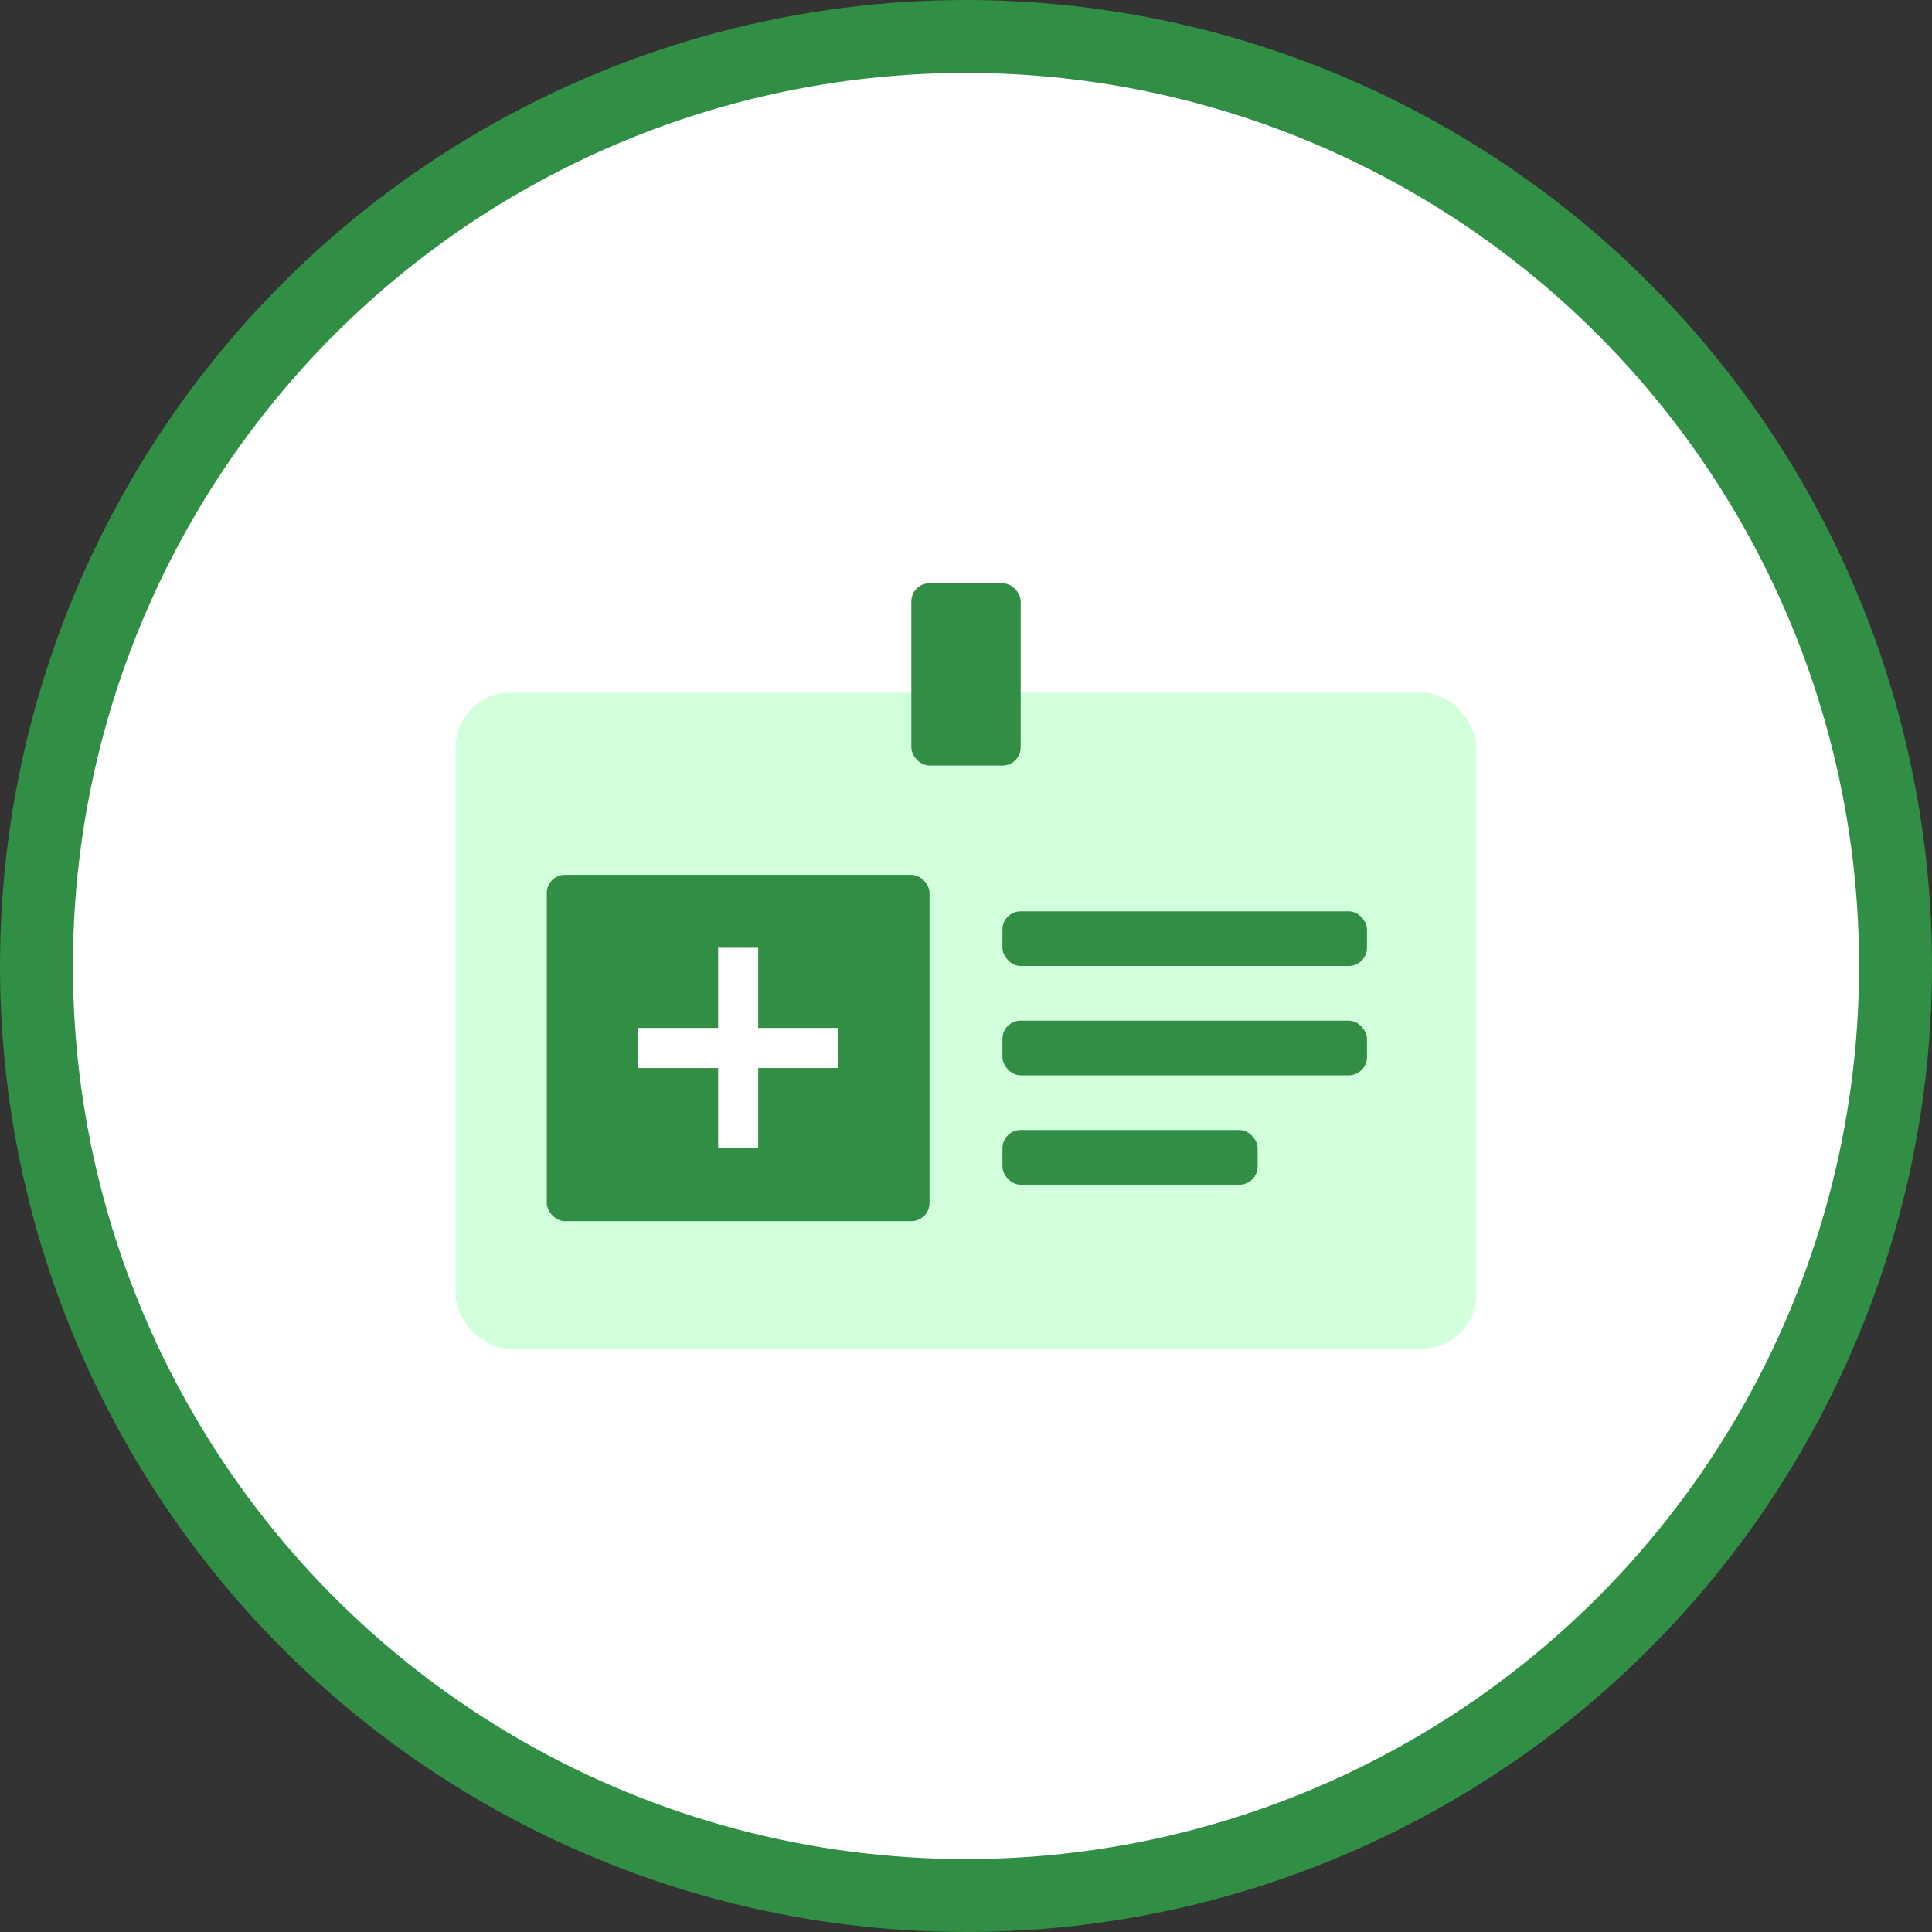 <svg xmlns="http://www.w3.org/2000/svg" fill="none" viewBox="0 0 106 106" height="106" width="106">
<rect x="0" y="0" width="106" height="106" fill="#333333" stroke="none"/>
<circle stroke-width="4" stroke="#308F44" fill="white" r="51" cy="53" cx="53"></circle>
<rect fill="#D2FFDC" rx="3" height="36" width="56" y="38" x="25"></rect>
<rect fill="#308F44" rx="1" height="19" width="21" y="48" x="30"></rect>
<rect fill="#308F44" rx="1" height="3" width="20" y="50" x="55"></rect>
<rect fill="#308F44" rx="1" height="3" width="20" y="56" x="55"></rect>
<rect fill="#308F44" rx="1" height="3" width="14" y="62" x="55"></rect>
<rect fill="white" transform="rotate(90 41.6 52)" height="2.2" width="11" y="52" x="41.6"></rect>
<rect fill="white" transform="rotate(-180 46 58.6)" height="2.2" width="11" y="58.6" x="46"></rect>
<rect fill="#308F44" rx="1" height="10" width="6" y="32" x="50"></rect>
</svg>
